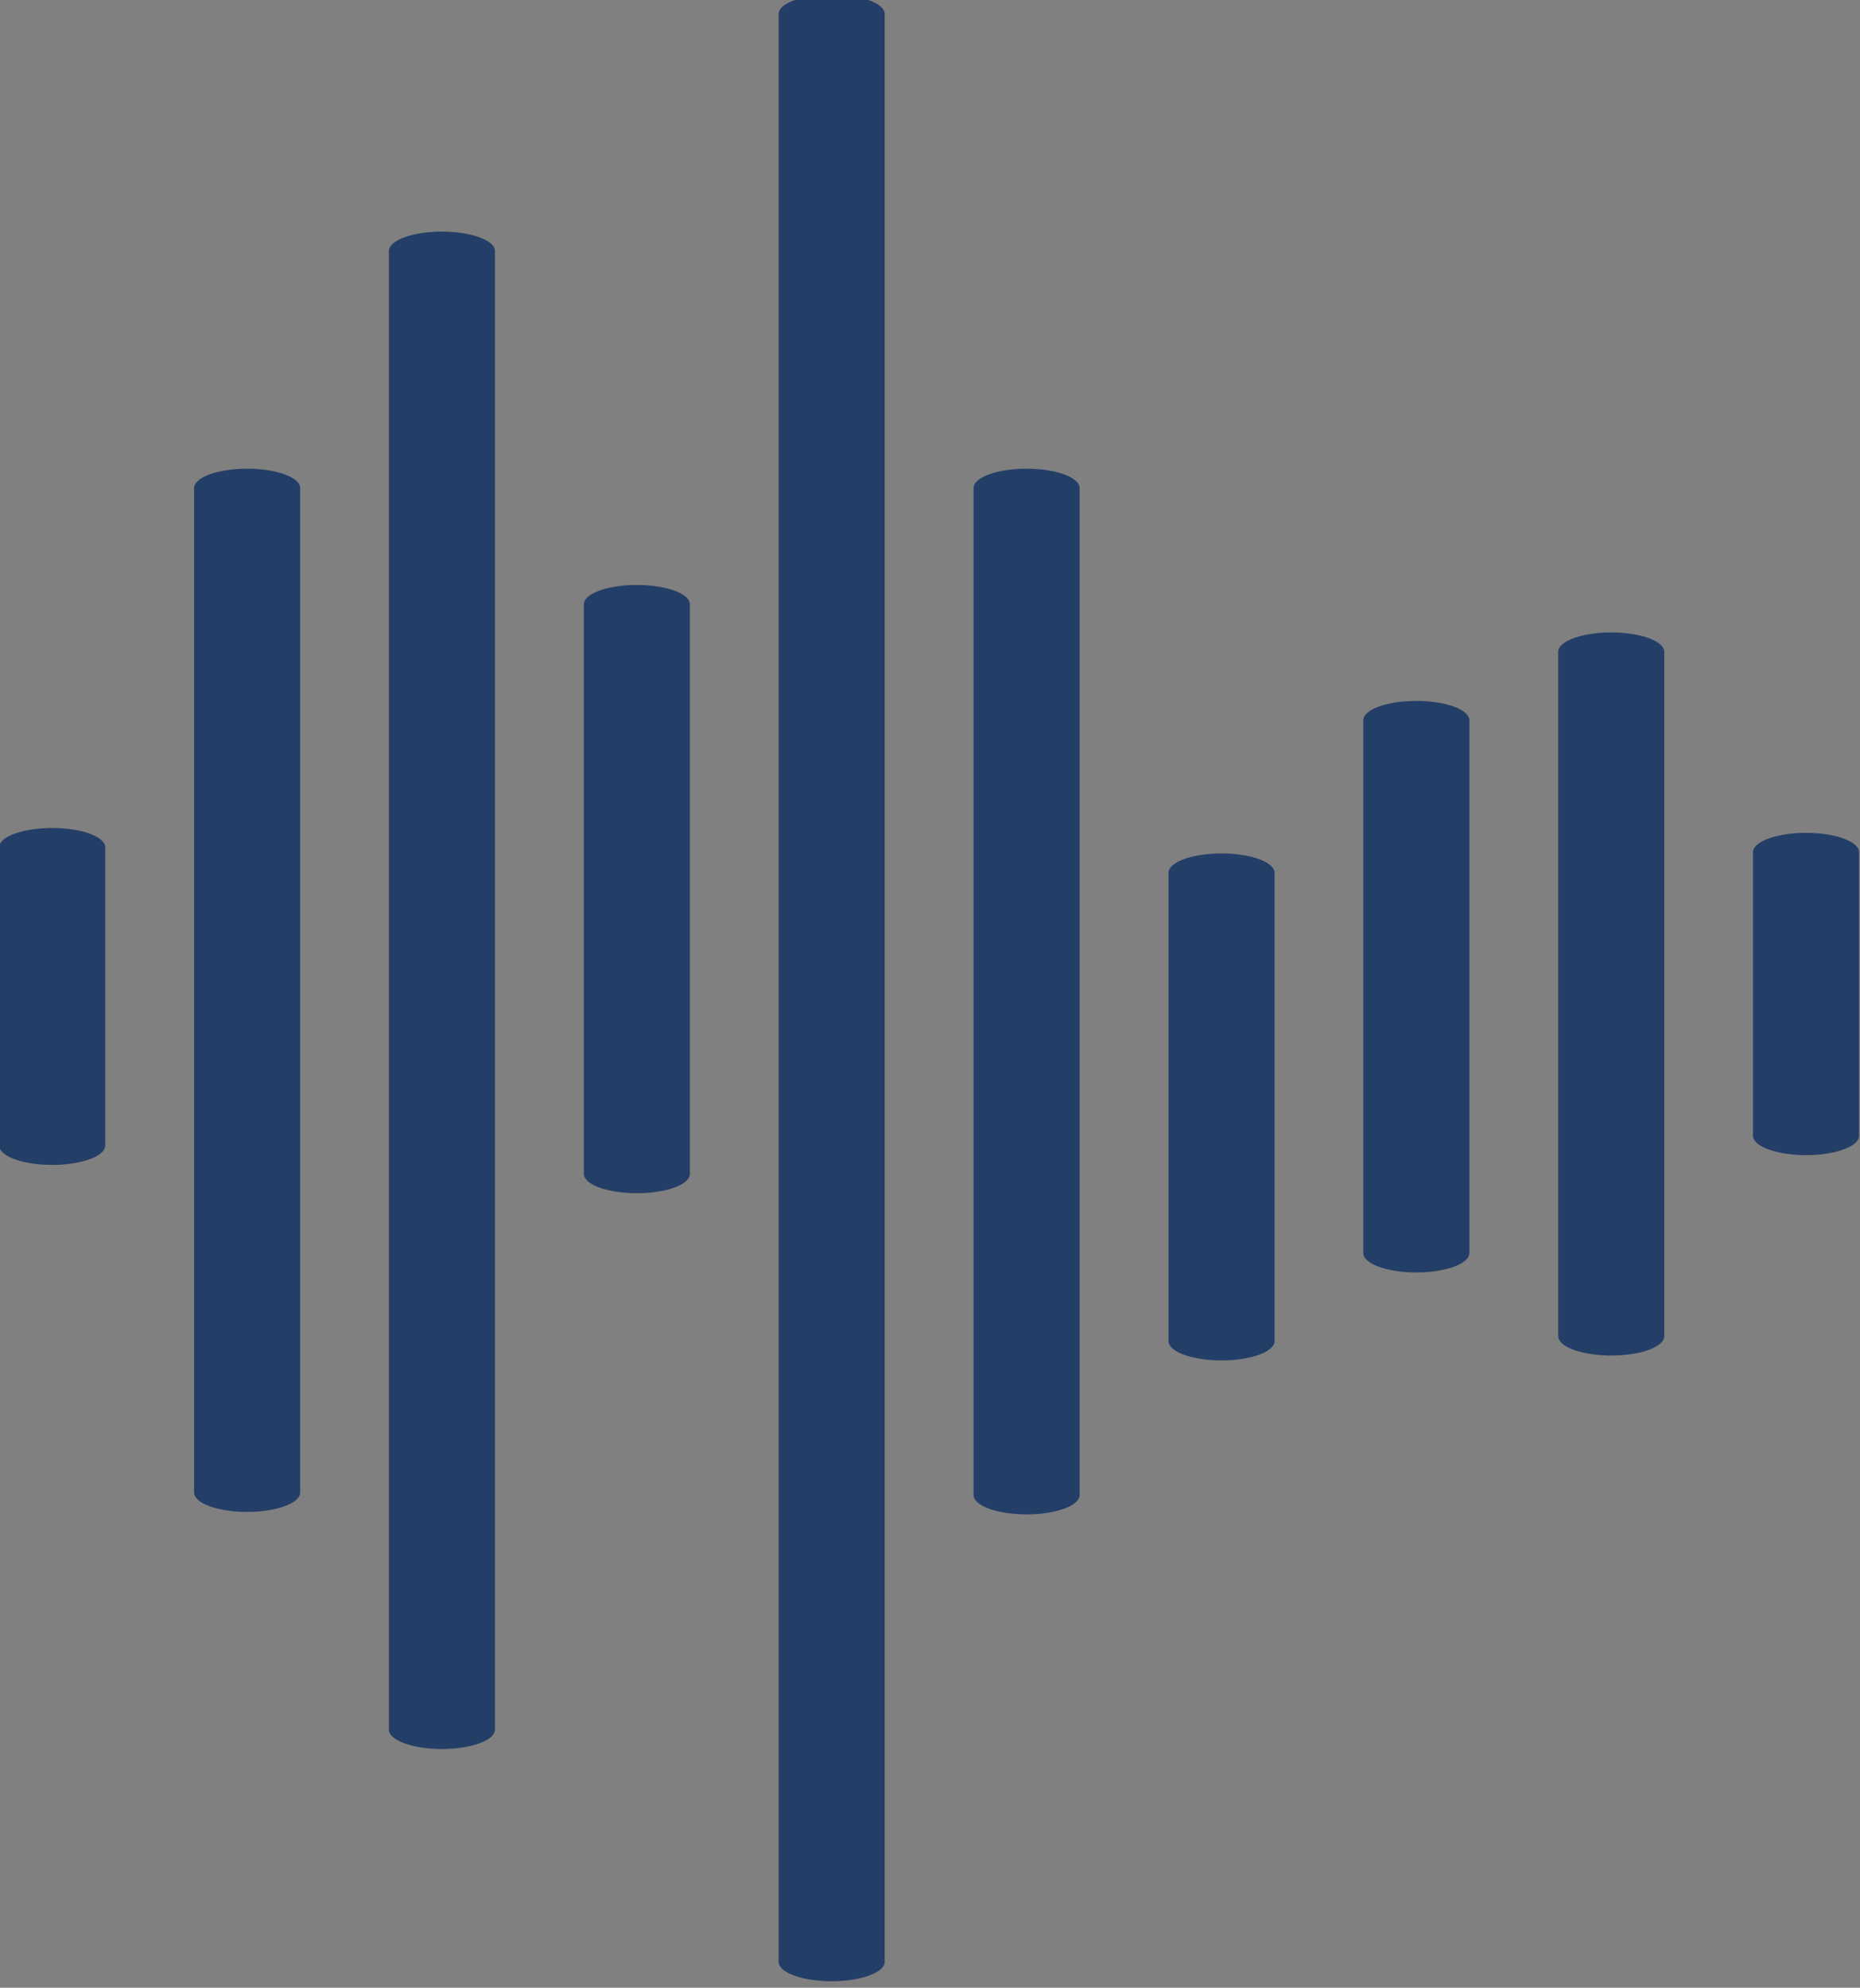 <?xml version="1.0" encoding="UTF-8" standalone="no"?>
<!-- Created with Inkscape (http://www.inkscape.org/) -->

<svg
   width="15.205mm"
   height="16.243mm"
   viewBox="0 0 15.205 16.243"
   version="1.1"
   id="svg1"
   xmlns="http://www.w3.org/2000/svg"
   xmlns:svg="http://www.w3.org/2000/svg">
  <rect x="0" y="0" width="15.205" height="16.243" fill="#808080" stroke="none"/>
  <defs
     id="defs1" />
  <g
     id="layer1"
     transform="translate(-60.646,-51.495)">
    <g
       id="g53"
       transform="matrix(1.17,0,0,0.427,-71.383,-25.941)"
       style="stroke:#233e67;stroke-width:0.741;stroke-dasharray:none;stroke-opacity:1">
      <path
         style="opacity:1;fill:#ffffff;fill-opacity:1;stroke:#233e67;stroke-width:0.741;stroke-linecap:round;stroke-linejoin:round;stroke-dasharray:none;stroke-opacity:1;paint-order:stroke fill markers"
         d="m 114.572,190.689 v 19.223"
         id="path44" />
      <path
         style="opacity:1;fill:#ffffff;fill-opacity:1;stroke:#233e67;stroke-width:0.741;stroke-linecap:round;stroke-linejoin:round;stroke-dasharray:none;stroke-opacity:1;paint-order:stroke fill markers"
         d="m 113.21,197.565 v 5.706"
         id="path45" />
      <path
         style="opacity:1;fill:#ffffff;fill-opacity:1;stroke:#233e67;stroke-width:0.741;stroke-linecap:round;stroke-linejoin:round;stroke-dasharray:none;stroke-opacity:1;paint-order:stroke fill markers"
         d="m 115.933,186.152 v 28.297"
         id="path46" />
      <path
         style="opacity:1;fill:#ffffff;fill-opacity:1;stroke:#233e67;stroke-width:0.741;stroke-linecap:round;stroke-linejoin:round;stroke-dasharray:none;stroke-opacity:1;paint-order:stroke fill markers"
         d="m 117.295,192.914 v 10.899"
         id="path47" />
      <path
         style="opacity:1;fill:#ffffff;fill-opacity:1;stroke:#233e67;stroke-width:0.741;stroke-linecap:round;stroke-linejoin:round;stroke-dasharray:none;stroke-opacity:1;paint-order:stroke fill markers"
         d="m 118.656,181.616 v 37.277"
         id="path48" />
      <path
         style="opacity:1;fill:#ffffff;fill-opacity:1;stroke:#233e67;stroke-width:0.741;stroke-linecap:round;stroke-linejoin:round;stroke-dasharray:none;stroke-opacity:1;paint-order:stroke fill markers"
         d="m 120.018,190.689 v 19.27"
         id="path49" />
      <path
         style="opacity:1;fill:#ffffff;fill-opacity:1;stroke:#233e67;stroke-width:0.741;stroke-linecap:round;stroke-linejoin:round;stroke-dasharray:none;stroke-opacity:1;paint-order:stroke fill markers"
         d="m 121.38,198.052 v 8.961"
         id="path50" />
      <path
         style="opacity:1;fill:#ffffff;fill-opacity:1;stroke:#233e67;stroke-width:0.741;stroke-linecap:round;stroke-linejoin:round;stroke-dasharray:none;stroke-opacity:1;paint-order:stroke fill markers"
         d="m 122.741,195.133 v 10.196"
         id="path51" />
      <path
         style="opacity:1;fill:#ffffff;fill-opacity:1;stroke:#233e67;stroke-width:0.741;stroke-linecap:round;stroke-linejoin:round;stroke-dasharray:none;stroke-opacity:1;paint-order:stroke fill markers"
         d="m 124.103,193.823 v 13.096"
         id="path52" />
      <path
         style="opacity:1;fill:#ffffff;fill-opacity:1;stroke:#233e67;stroke-width:0.741;stroke-linecap:round;stroke-linejoin:round;stroke-dasharray:none;stroke-opacity:1;paint-order:stroke fill markers"
         d="m 125.464,197.658 v 5.426"
         id="path53" />
    </g>
  </g>
</svg>
